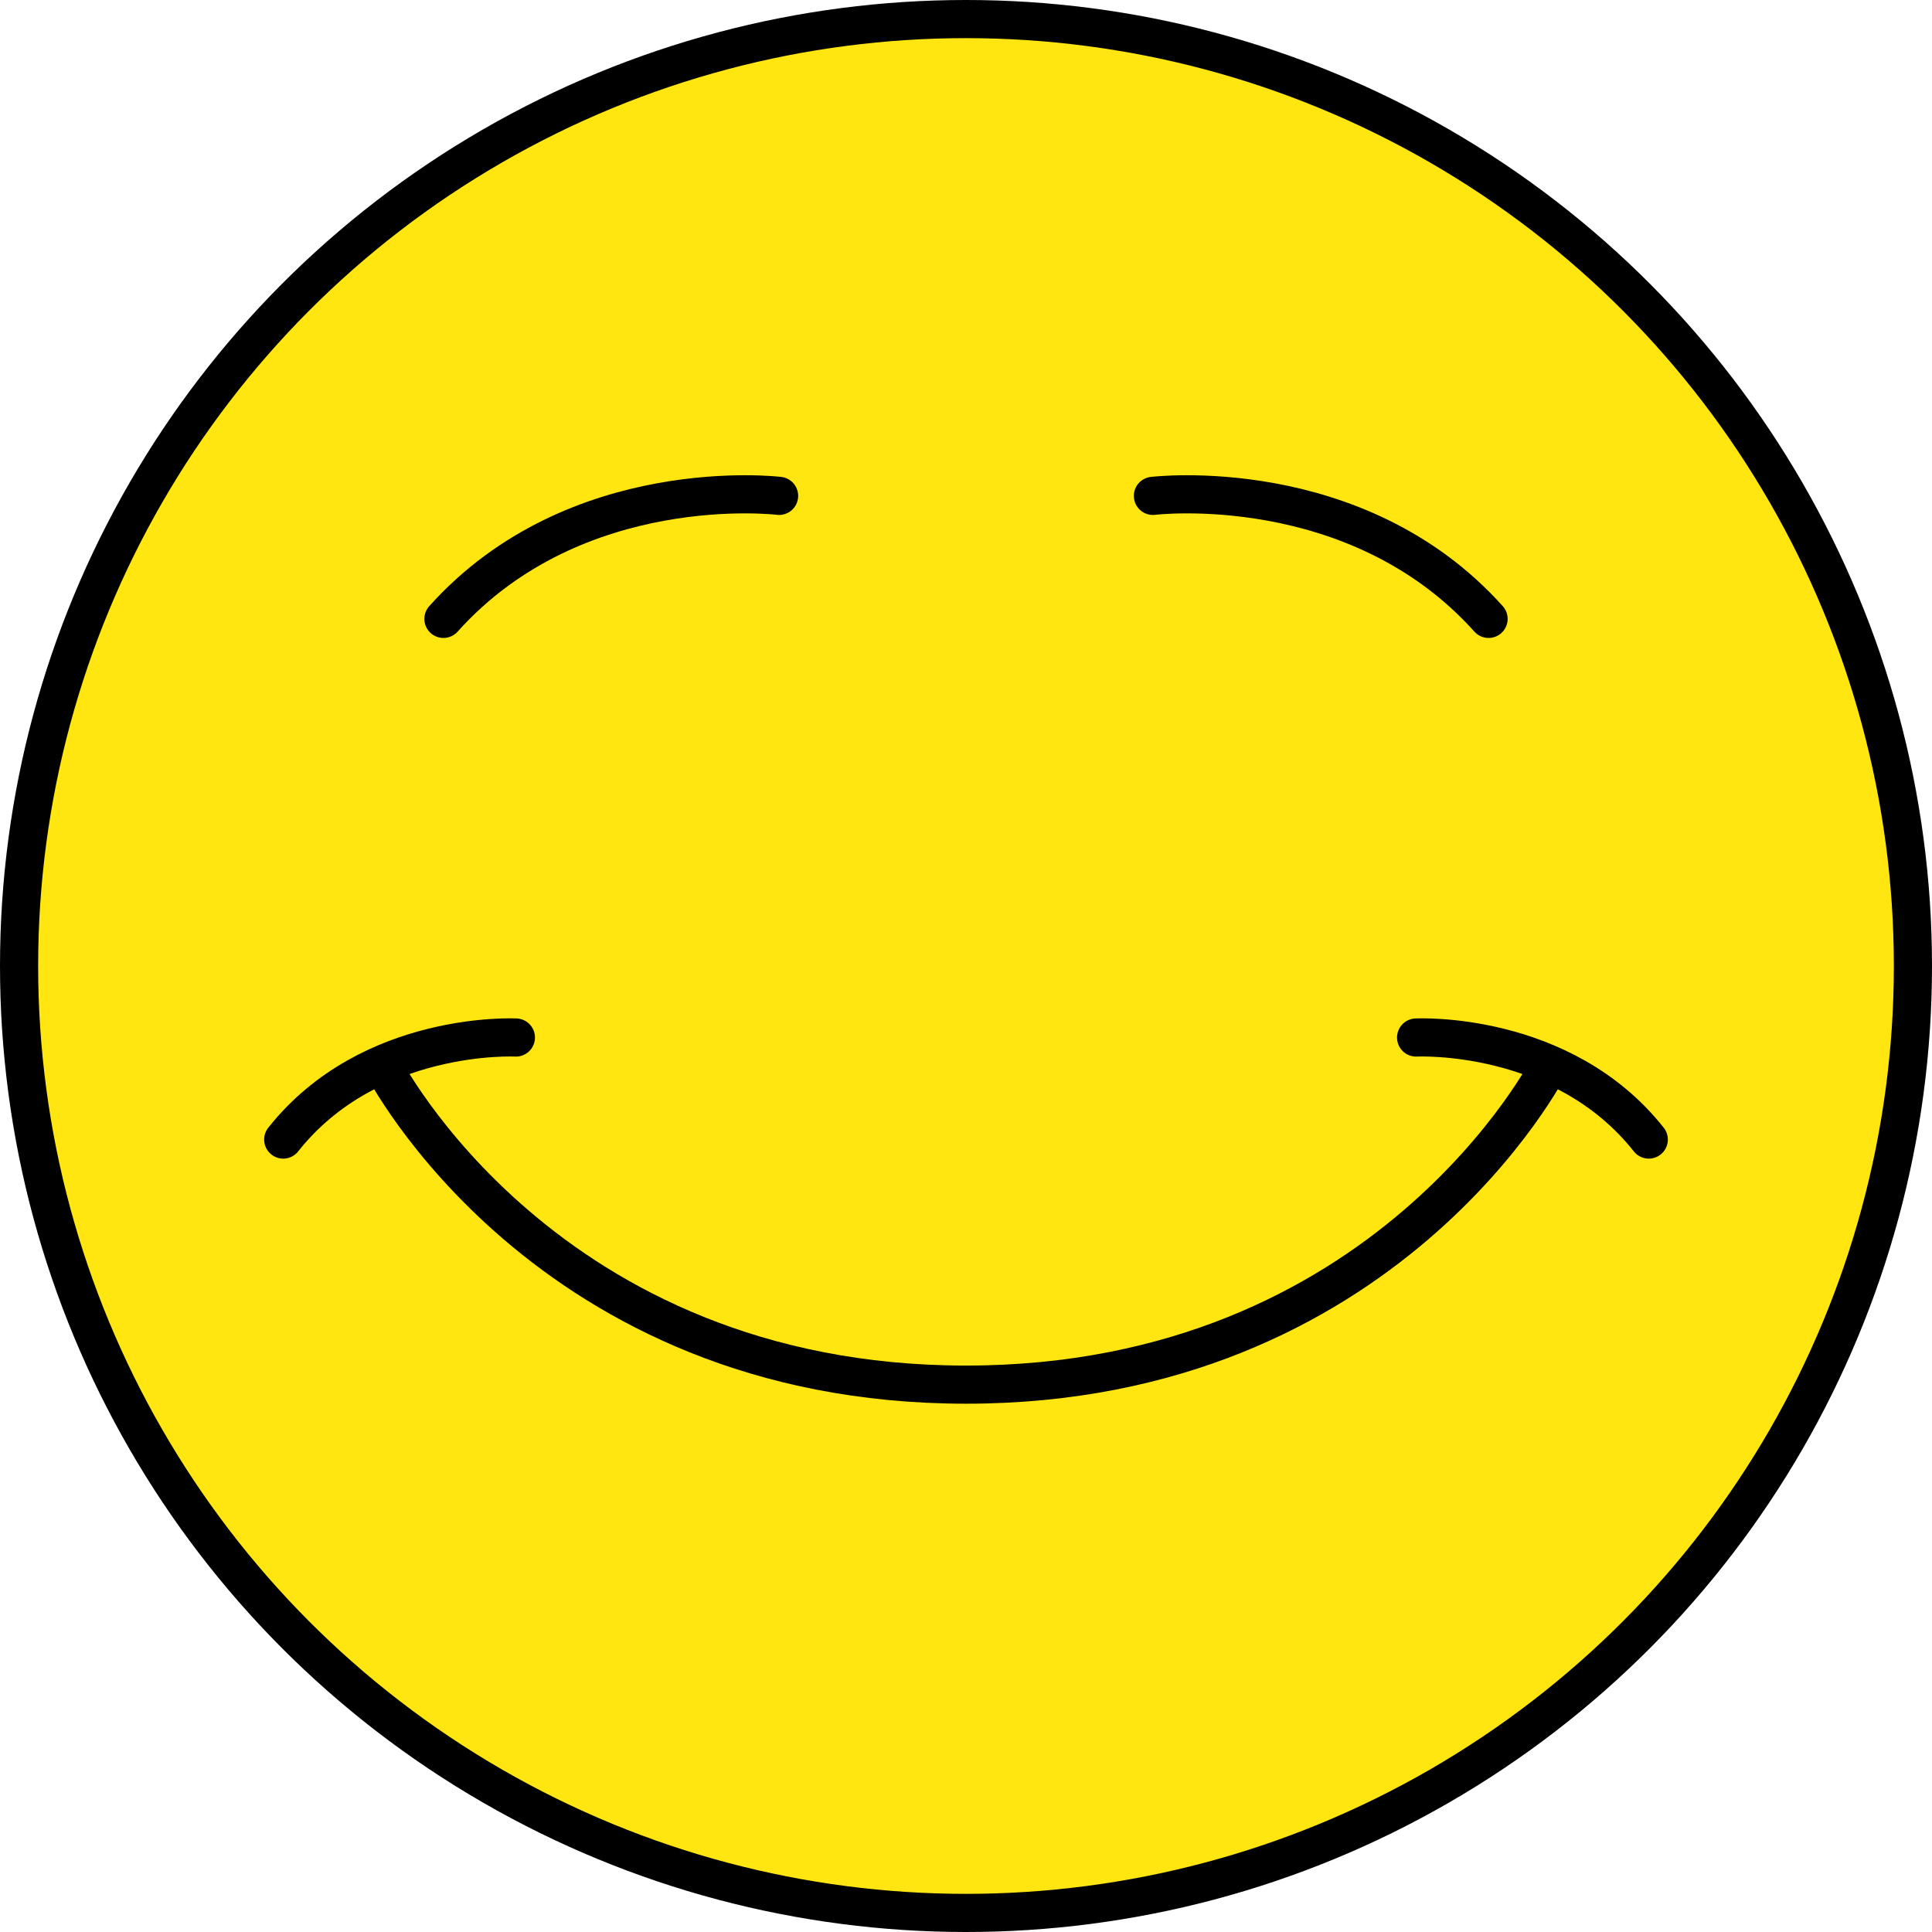 <?xml version="1.0" encoding="UTF-8"?> <!-- Generator: Adobe Illustrator 19.2.1, SVG Export Plug-In . SVG Version: 6.00 Build 0) --> <svg xmlns="http://www.w3.org/2000/svg" xmlns:xlink="http://www.w3.org/1999/xlink" id="FW_x5F_Smiley_x5F_20" x="0px" y="0px" viewBox="0 0 202.6 202.6" style="enable-background:new 0 0 202.6 202.6;" xml:space="preserve"> <style type="text/css"> .st0{fill:#FFE610;stroke:#000000;stroke-width:4;stroke-miterlimit:10;} .st1{fill:none;stroke:#000000;stroke-width:4;stroke-linecap:round;stroke-miterlimit:10;} </style> <circle class="st0" cx="101.3" cy="101.3" r="99.3"></circle> <g> <path class="st1" d="M81.7,52c0,0-21.3-2.6-35.2,12.9"></path> <path class="st1" d="M120.9,52c0,0,21.3-2.6,35.2,12.9"></path> </g> <g> <path class="st1" d="M54.1,108.8c0,0-15.3-0.8-24.4,10.7"></path> <path class="st1" d="M148.5,108.8c0,0,15.3-0.8,24.4,10.7"></path> <path class="st1" d="M162.5,111.7c0,0-17,33.5-61.2,33.5s-61.2-33.5-61.2-33.5"></path> </g> </svg> 